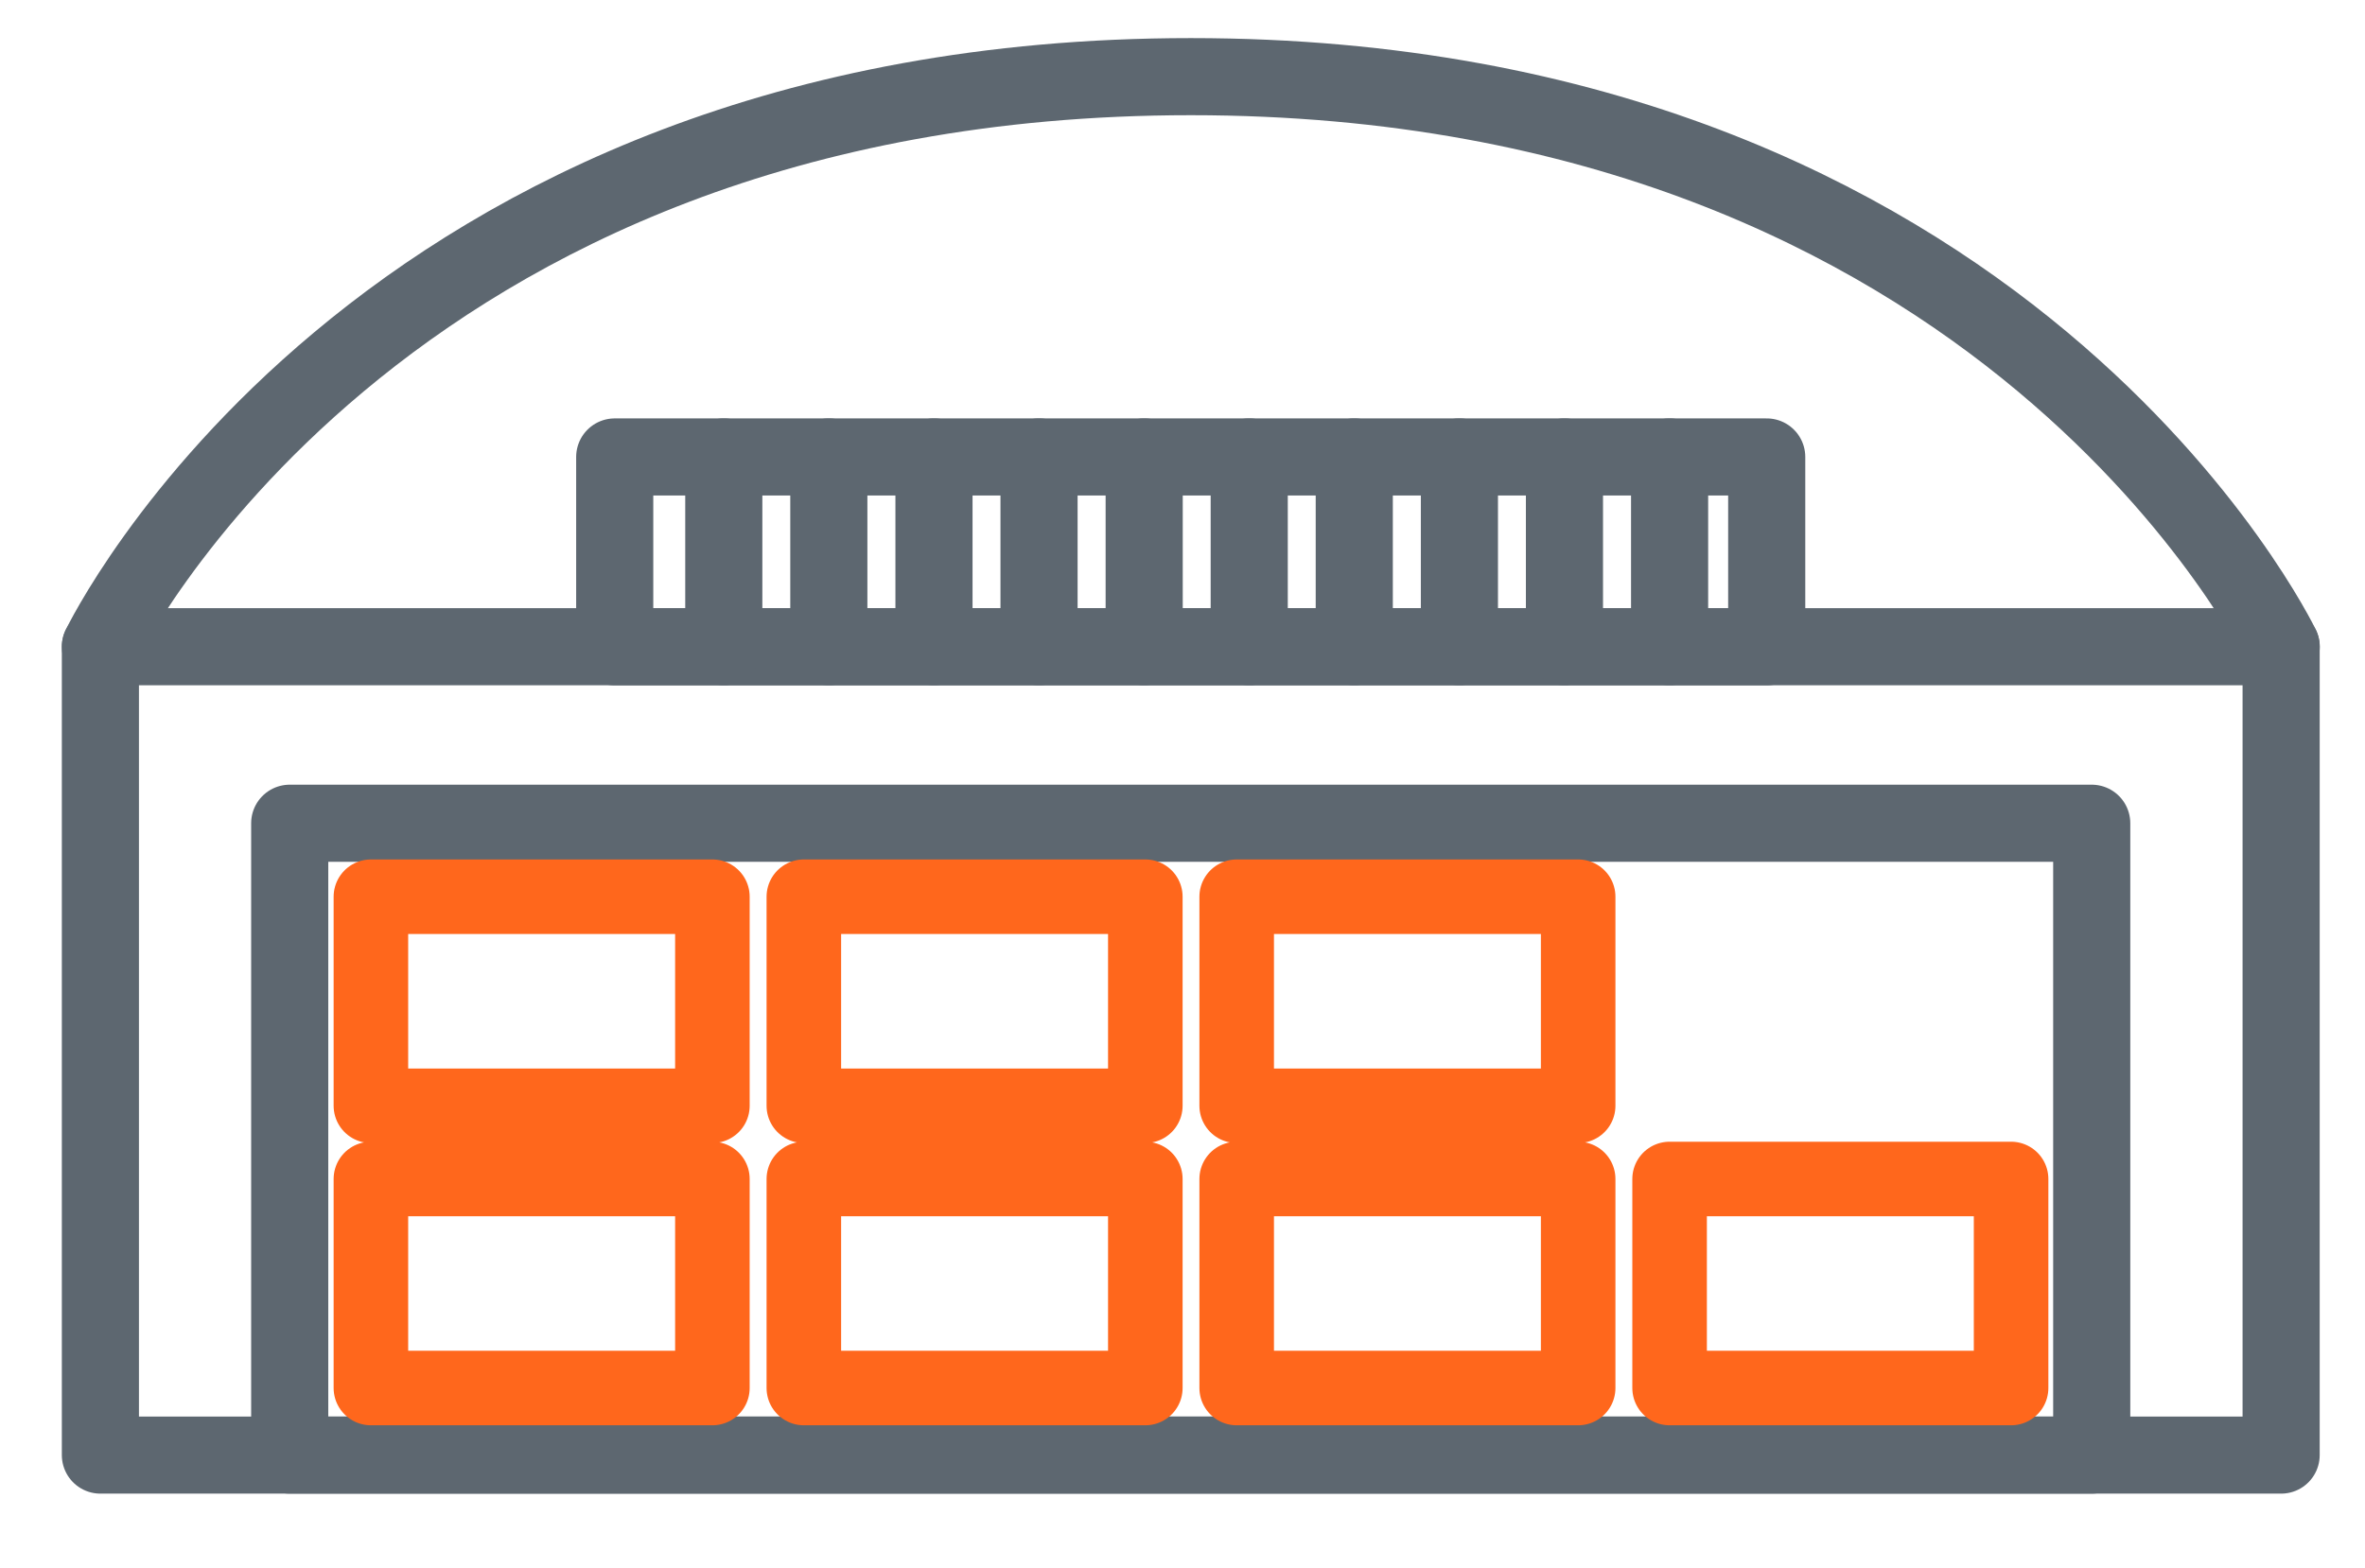 <svg xmlns="http://www.w3.org/2000/svg" width="184" height="122" viewBox="0 0 184 122" fill="none"><path d="M177.475 50.33H7.811V113.241H177.475V50.33Z" stroke="#5D6770" stroke-width="6" stroke-linecap="round" stroke-linejoin="round"></path><path d="M162.739 64.068H22.54V113.241H162.739V64.068Z" stroke="#5D6770" stroke-width="6" stroke-linecap="round" stroke-linejoin="round"></path><path d="M55.425 91.753H28.857V108.022H55.425V91.753Z" stroke="#FF671C" stroke-width="5.8" stroke-linecap="round" stroke-linejoin="round"></path><path d="M55.425 69.787H28.857V86.056H55.425V69.787Z" stroke="#FF671C" stroke-width="5.8" stroke-linecap="round" stroke-linejoin="round"></path><path d="M89.108 91.753H62.54V108.022H89.108V91.753Z" stroke="#FF671C" stroke-width="5.8" stroke-linecap="round" stroke-linejoin="round"></path><path d="M89.108 69.787H62.54V86.056H89.108V69.787Z" stroke="#FF671C" stroke-width="5.8" stroke-linecap="round" stroke-linejoin="round"></path><path d="M122.783 91.753H96.216V108.022H122.783V91.753Z" stroke="#FF671C" stroke-width="5.8" stroke-linecap="round" stroke-linejoin="round"></path><path d="M122.783 69.787H96.216V86.056H122.783V69.787Z" stroke="#FF671C" stroke-width="5.8" stroke-linecap="round" stroke-linejoin="round"></path><path d="M156.465 91.753H129.897V108.022H156.465V91.753Z" stroke="#FF671C" stroke-width="5.8" stroke-linecap="round" stroke-linejoin="round"></path><path d="M7.811 50.33C7.811 50.33 29.073 5.965 92.646 5.965C156.219 5.965 177.482 50.33 177.482 50.33" stroke="#5D6770" stroke-width="6" stroke-linecap="round" stroke-linejoin="round"></path><path d="M137.453 35.562H47.826V50.337H137.453V35.562Z" stroke="#5D6770" stroke-width="6" stroke-linecap="round" stroke-linejoin="round"></path><path d="M56.312 35.562V50.33" stroke="#5D6770" stroke-width="6" stroke-linecap="round" stroke-linejoin="round"></path><path d="M64.484 35.562V50.33" stroke="#5D6770" stroke-width="6" stroke-linecap="round" stroke-linejoin="round"></path><path d="M72.665 35.562V50.33" stroke="#5D6770" stroke-width="6" stroke-linecap="round" stroke-linejoin="round"></path><path d="M80.838 35.562V50.33" stroke="#5D6770" stroke-width="6" stroke-linecap="round" stroke-linejoin="round"></path><path d="M89.019 35.562V50.33" stroke="#5D6770" stroke-width="6" stroke-linecap="round" stroke-linejoin="round"></path><path d="M97.191 35.562V50.33" stroke="#5D6770" stroke-width="6" stroke-linecap="round" stroke-linejoin="round"></path><path d="M105.364 35.562V50.33" stroke="#5D6770" stroke-width="6" stroke-linecap="round" stroke-linejoin="round"></path><path d="M113.544 35.562V50.33" stroke="#5D6770" stroke-width="6" stroke-linecap="round" stroke-linejoin="round"></path><path d="M121.717 35.562V50.33" stroke="#5D6770" stroke-width="6" stroke-linecap="round" stroke-linejoin="round"></path><path d="M129.897 35.562V50.33" stroke="#5D6770" stroke-width="6" stroke-linecap="round" stroke-linejoin="round"></path></svg>